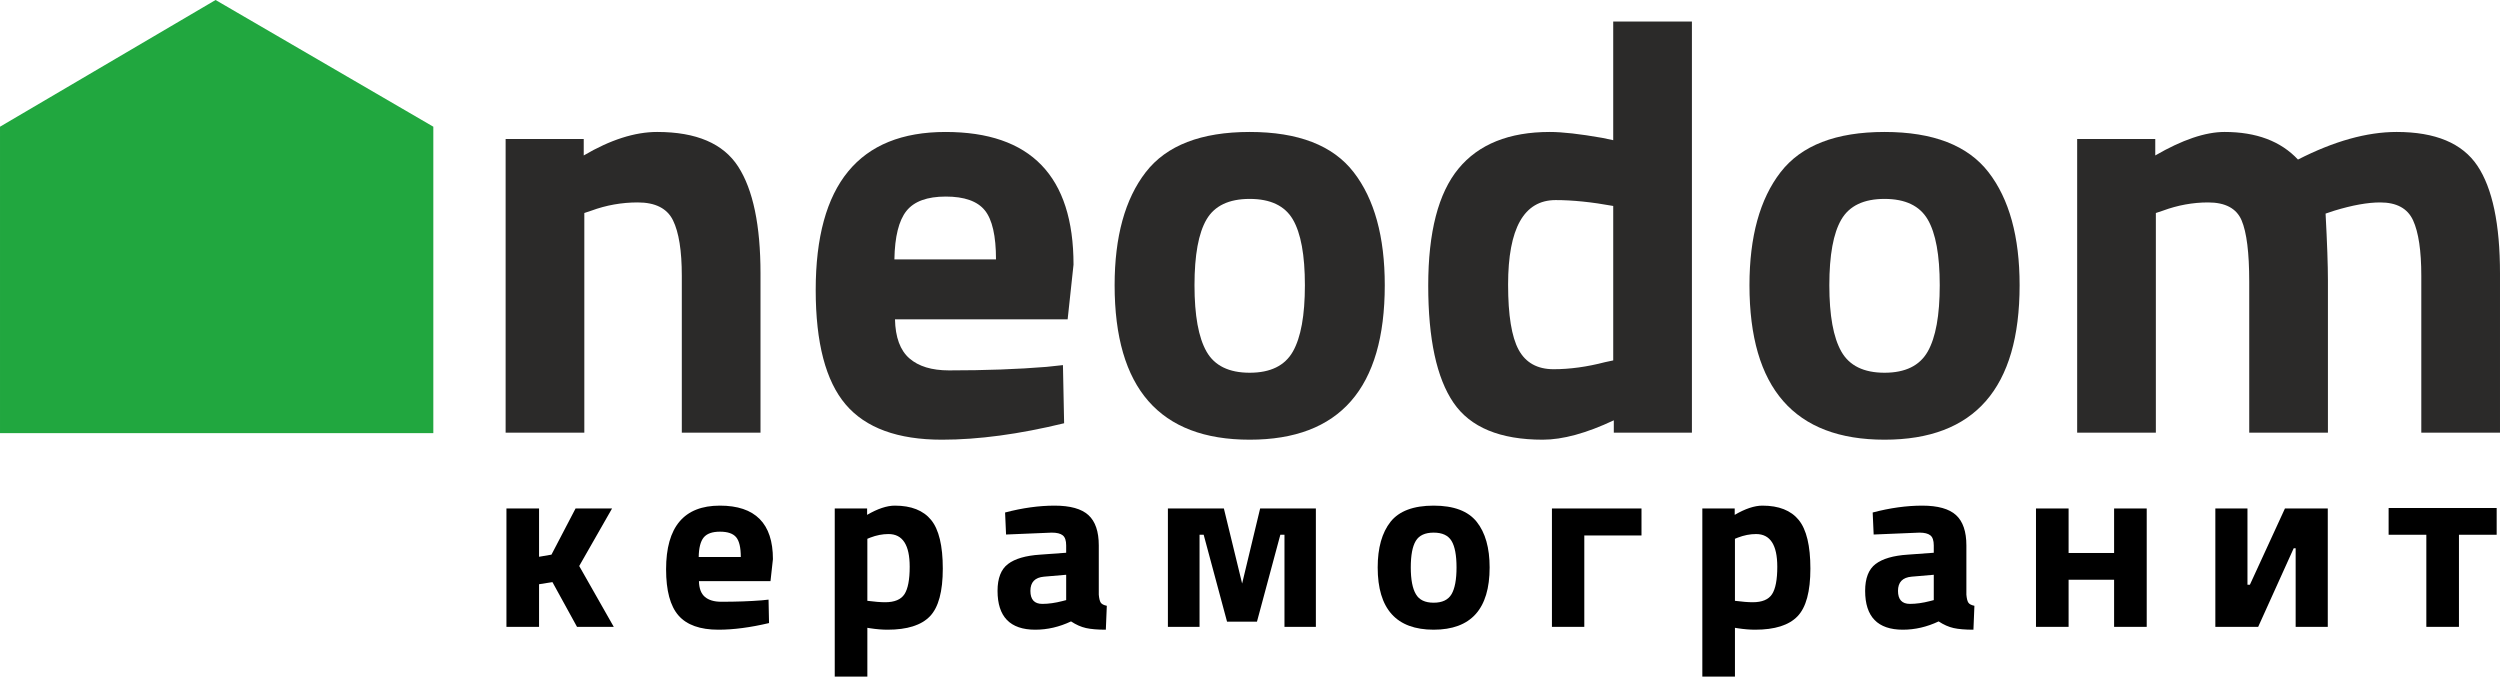 <?xml version="1.0" encoding="UTF-8"?>
<!DOCTYPE svg PUBLIC "-//W3C//DTD SVG 1.1//EN" "http://www.w3.org/Graphics/SVG/1.1/DTD/svg11.dtd">
<!-- Creator: CorelDRAW -->
<svg xmlns="http://www.w3.org/2000/svg" xml:space="preserve" width="697.374mm" height="188.731mm" version="1.1" style="shape-rendering:geometricPrecision; text-rendering:geometricPrecision; image-rendering:optimizeQuality; fill-rule:evenodd; clip-rule:evenodd"
viewBox="0 0 11683.47 3161.92"
 xmlns:xlink="http://www.w3.org/1999/xlink"
 xmlns:xodm="http://www.corel.com/coreldraw/odm/2003">
 <defs>
  <style type="text/css">
   <![CDATA[
    .fil2 {fill:#2B2A29;fill-rule:nonzero}
    .fil1 {fill:black;fill-rule:nonzero}
    .fil0 {fill:#21A73F;fill-rule:nonzero}
   ]]>
  </style>
 </defs>
 <g id="Слой_x0020_1">
  <g id="ОРИГИНАЛЬНЫЙ_x0020_логотип_x0020_Neodom.cdr">
   <polygon class="fil0" points="-0,592.18 1007.44,0 2025.07,592.18 2025.07,2024.26 -0,2024.26 "/>
   <g>
    <polygon class="fil1" points="2519.18,2602.03 2577.18,2592.08 2689.78,2376.32 2860.38,2376.32 2706.84,2645.19 2868.35,2929.55 2696.61,2929.55 2581.74,2720.43 2519.18,2730.39 2519.18,2929.55 2366.78,2929.55 2366.78,2376.32 2519.18,2376.32 "/>
    <path class="fil1" d="M3462.04 2603.14c0,-44.26 -7.22,-75.05 -21.62,-92.4 -14.41,-17.32 -39.62,-25.99 -75.62,-25.99 -36.03,0 -61.43,9.04 -76.21,27.1 -14.78,18.1 -22.57,48.53 -23.31,91.29l196.75 0zm-195.62 112.87c0.75,33.94 10.04,58.46 27.87,73.57 17.81,15.13 43.4,22.68 76.77,22.68 70.52,0 133.44,-2.21 188.8,-6.64l31.85 -3.32 2.28 109.55c-87.21,20.64 -166.05,30.99 -236.57,30.99 -85.69,0 -147.87,-22.14 -186.53,-66.41 -38.67,-44.25 -58,-116.18 -58,-215.76 0,-198.43 83.78,-297.66 251.35,-297.66 165.29,0 247.95,83.37 247.95,250.07l-11.37 102.91 -334.39 0z"/>
    <path class="fil1" d="M4152.4 2495.81c-28.05,0 -56.5,5.52 -85.31,16.6l-13.64 5.53 0 289.9c34.13,4.43 61.79,6.64 83.03,6.64 43.96,0 74.1,-12.53 90.41,-37.61 16.31,-25.09 24.46,-67.86 24.46,-128.36 0,-101.79 -32.98,-152.69 -98.95,-152.69zm-251.35 666.1l0 -785.6 151.27 0 0 29.87c49.27,-28.76 92.49,-43.16 129.66,-43.16 76.57,0 133.06,22.34 169.47,66.96 36.39,44.63 54.59,120.43 54.59,227.37 0,106.97 -20.09,181.3 -60.28,222.96 -40.19,41.69 -106.15,62.52 -197.9,62.52 -25.02,0 -51.94,-2.22 -80.75,-6.65l-13.64 -2.2 0 227.93 -152.41 0z"/>
    <path class="fil1" d="M4879.15 2694.98c-42.46,3.7 -63.69,25.83 -63.69,66.38 0,40.59 18.57,60.86 55.73,60.86 28.81,0 60.28,-4.41 94.4,-13.28l17.06 -4.43 0 -118.39 -103.5 8.85zm255.91 -146.05l0 230.14c1.51,17.72 4.55,30.07 9.1,37.07 4.55,7.01 14.01,12.01 28.43,14.94l-4.56 111.76c-38.66,0 -69.58,-2.61 -92.69,-7.75 -23.15,-5.17 -46.46,-15.51 -69.95,-30.99 -54.6,25.82 -110.32,38.73 -167.19,38.73 -117.53,0 -176.28,-60.49 -176.28,-181.48 0,-59 16.3,-100.85 48.9,-125.58 32.59,-24.71 82.64,-39.27 150.13,-43.71l121.69 -8.85 0 -34.29c0,-22.86 -5.3,-38.54 -15.92,-47.02 -10.63,-8.48 -27.69,-12.74 -51.18,-12.74l-213.83 8.85 -4.55 -102.91c81.13,-21.38 158.28,-32.08 231.46,-32.08 73.16,0 125.85,14.76 158.09,44.26 32.22,29.51 48.34,76.73 48.34,141.63z"/>
    <polygon class="fil1" points="6149.57,2376.32 6149.57,2929.55 6002.84,2929.55 6002.84,2499.13 5983.5,2499.13 5874.32,2905.22 5734.43,2905.22 5625.24,2499.13 5605.92,2499.13 5605.92,2929.55 5458.05,2929.55 5458.05,2376.32 5719.65,2376.32 5804.95,2727.07 5889.11,2376.32 "/>
    <path class="fil1" d="M6617.01 2776.86c15.17,26.54 42.83,39.84 83.03,39.84 40.17,0 68.04,-13.29 83.58,-39.84 15.55,-26.56 23.33,-68.23 23.33,-125.03 0,-56.8 -7.78,-98.11 -23.33,-123.94 -15.54,-25.81 -43.41,-38.73 -83.58,-38.73 -40.2,0 -68.07,12.92 -83.6,38.73 -15.55,25.83 -23.31,67.14 -23.31,123.94 0,56.8 7.96,98.47 23.88,125.03zm-118.29 -338.6c40.19,-50.15 107.29,-75.23 201.32,-75.23 94.01,0 161.11,25.29 201.31,75.8 40.19,50.54 60.29,121.53 60.29,213 0,194 -87.21,291 -261.59,291 -174.41,0 -261.59,-97 -261.59,-291 0,-91.47 20.07,-162.67 60.27,-213.57z"/>
    <polygon class="fil1" points="7252.79,2376.32 7671.34,2376.32 7671.34,2502.46 7404.05,2502.46 7404.05,2929.55 7252.79,2929.55 "/>
    <path class="fil1" d="M8207.01 2495.81c-28.05,0 -56.5,5.52 -85.31,16.6l-13.64 5.53 0 289.9c34.13,4.43 61.79,6.64 83.03,6.64 43.96,0 74.1,-12.53 90.41,-37.61 16.31,-25.09 24.46,-67.86 24.46,-128.36 0,-101.79 -32.98,-152.69 -98.95,-152.69zm-251.35 666.1l0 -785.6 151.28 0 0 29.87c49.26,-28.76 92.48,-43.16 129.66,-43.16 76.56,0 133.06,22.34 169.46,66.96 36.39,44.63 54.59,120.43 54.59,227.37 0,106.97 -20.09,181.3 -60.28,222.96 -40.19,41.69 -106.15,62.52 -197.9,62.52 -25.02,0 -51.94,-2.22 -80.75,-6.65l-13.64 -2.2 0 227.93 -152.41 0z"/>
    <path class="fil1" d="M8933.77 2694.98c-42.46,3.7 -63.69,25.83 -63.69,66.38 0,40.59 18.57,60.86 55.73,60.86 28.81,0 60.28,-4.41 94.4,-13.28l17.06 -4.43 0 -118.39 -103.5 8.85zm255.91 -146.05l0 230.14c1.51,17.72 4.55,30.07 9.1,37.07 4.55,7.01 14.01,12.01 28.43,14.94l-4.56 111.76c-38.66,0 -69.58,-2.61 -92.69,-7.75 -23.15,-5.17 -46.46,-15.51 -69.95,-30.99 -54.6,25.82 -110.32,38.73 -167.19,38.73 -117.53,0 -176.28,-60.49 -176.28,-181.48 0,-59 16.3,-100.85 48.9,-125.58 32.59,-24.71 82.64,-39.27 150.13,-43.71l121.69 -8.85 0 -34.29c0,-22.86 -5.3,-38.54 -15.92,-47.02 -10.63,-8.48 -27.69,-12.74 -51.18,-12.74l-213.83 8.85 -4.55 -102.91c81.13,-21.38 158.28,-32.08 231.46,-32.08 73.16,0 125.85,14.76 158.09,44.26 32.22,29.51 48.34,76.73 48.34,141.63z"/>
    <polygon class="fil1" points="9514.95,2376.32 9667.35,2376.32 9667.35,2584.33 9880.04,2584.33 9880.04,2376.32 10032.44,2376.32 10032.44,2929.55 9880.04,2929.55 9880.04,2709.36 9667.35,2709.36 9667.35,2929.55 9514.95,2929.55 "/>
    <polygon class="fil1" points="10728.49,2929.55 10728.49,2562.2 10719.39,2562.2 10553.34,2929.55 10353.17,2929.55 10353.17,2376.32 10503.3,2376.32 10503.3,2732.61 10514.68,2732.61 10678.46,2376.32 10878.62,2376.32 10878.62,2929.55 "/>
    <polygon class="fil1" points="11162.96,2374.1 11667.94,2374.1 11667.94,2499.12 11491.66,2499.12 11491.66,2929.55 11339.25,2929.55 11339.25,2499.12 11162.96,2499.12 "/>
   </g>
   <path class="fil2" d="M2730.74 2021.91l-367.77 0 0 -1372.28 365.03 0 0 76.85c124.42,-73.19 238.78,-109.78 343.07,-109.78 182.97,0 309.22,53.98 378.75,161.93 69.53,107.95 104.29,274.45 104.29,499.51l0 743.77 -367.77 0 0 -732.79c0,-117.1 -13.72,-203.56 -41.17,-259.36 -27.45,-55.8 -82.34,-83.71 -164.67,-83.71 -75.02,0 -147.29,12.81 -216.82,38.42l-32.94 10.98 0 1026.46z"/>
   <path id="_1" class="fil2" d="M4182.61 1492.22c1.83,84.17 24.24,145.01 67.24,182.51 43,37.51 104.75,56.26 185.26,56.26 170.16,0 322.03,-5.49 455.6,-16.47l76.85 -8.23 5.49 271.71c-210.42,51.23 -400.71,76.85 -570.87,76.85 -206.76,0 -356.79,-54.89 -450.11,-164.67 -93.31,-109.78 -139.97,-288.18 -139.97,-535.19 0,-492.19 202.18,-738.29 606.55,-738.29 398.87,0 598.31,206.76 598.31,620.27l-27.45 255.24 -806.9 0zm472.06 -279.94c0,-109.78 -17.38,-186.17 -52.15,-229.17 -34.76,-43 -95.6,-64.5 -182.51,-64.5 -86.91,0 -148.21,22.41 -183.89,67.24 -35.68,44.83 -54.43,120.3 -56.26,226.43l474.81 0z"/>
   <path id="_2" class="fil2" d="M5354.53 804.71c96.97,-125.33 258.9,-188 485.79,-188 226.88,0 388.81,62.67 485.78,188 96.97,125.33 145.46,301.44 145.46,528.33 0,481.21 -210.42,721.82 -631.25,721.82 -420.83,0 -631.25,-240.6 -631.25,-721.82 0,-226.88 48.49,-402.99 145.46,-528.33zm284.06 838.46c37.51,65.87 104.75,98.8 201.72,98.8 96.97,0 164.21,-32.93 201.72,-98.8 37.51,-65.87 56.26,-169.25 56.26,-310.13 0,-140.89 -18.75,-243.35 -56.26,-307.39 -37.51,-64.04 -104.75,-96.06 -201.72,-96.06 -96.97,0 -164.22,32.02 -201.72,96.06 -37.51,64.04 -56.26,166.5 -56.26,307.39 0,140.89 18.75,244.26 56.26,310.13z"/>
   <path id="_3" class="fil2" d="M7906.97 100.73l0 1921.19 -365.03 0 0 -57.64c-128.08,60.38 -238.78,90.57 -332.09,90.57 -199.44,0 -338.5,-57.64 -417.17,-172.91 -78.68,-115.27 -118.02,-297.78 -118.02,-547.54 0,-249.75 47.12,-431.81 141.34,-546.17 94.23,-114.36 236.49,-171.53 426.78,-171.53 58.55,0 139.97,9.15 244.26,27.45l52.15 10.98 0 -554.4 367.77 0zm-406.19 1591.84l38.42 -8.23 0 -721.82c-100.63,-18.3 -190.29,-27.45 -268.97,-27.45 -148.21,0 -222.31,131.74 -222.31,395.22 0,142.72 16.47,244.26 49.4,304.65 32.94,60.38 87.37,90.57 163.3,90.57 75.93,0 155.98,-10.98 240.15,-32.93z"/>
   <path id="_4" class="fil2" d="M8321.39 804.71c96.97,-125.33 258.9,-188 485.79,-188 226.88,0 388.81,62.67 485.79,188 96.97,125.33 145.46,301.44 145.46,528.33 0,481.21 -210.42,721.82 -631.25,721.82 -420.83,0 -631.25,-240.6 -631.25,-721.82 0,-226.88 48.49,-402.99 145.46,-528.33zm284.06 838.46c37.51,65.87 104.75,98.8 201.72,98.8 96.97,0 164.22,-32.93 201.72,-98.8 37.51,-65.87 56.26,-169.25 56.26,-310.13 0,-140.89 -18.75,-243.35 -56.26,-307.39 -37.51,-64.04 -104.75,-96.06 -201.72,-96.06 -96.97,0 -164.22,32.02 -201.72,96.06 -37.51,64.04 -56.26,166.5 -56.26,307.39 0,140.89 18.75,244.26 56.26,310.13z"/>
   <path id="_5" class="fil2" d="M10075.16 2021.91l-367.77 0 0 -1372.28 365.02 0 0 76.85c126.25,-73.19 234.2,-109.78 323.86,-109.78 148.21,0 262.56,43 343.07,128.99 168.33,-86 322.03,-128.99 461.09,-128.99 181.14,0 306.93,52.6 377.38,157.81 70.44,105.21 105.67,273.08 105.67,503.63l0 743.77 -367.77 0 0 -732.79c0,-117.1 -12.81,-203.56 -38.42,-259.36 -25.62,-55.8 -76.85,-83.71 -153.69,-83.71 -58.55,0 -129.91,12.81 -214.07,38.42l-41.17 13.72c7.32,137.23 10.98,241.52 10.98,312.88l0 710.84 -367.77 0 0 -705.35c0,-135.4 -11.89,-231 -35.68,-286.81 -23.79,-55.8 -75.93,-83.71 -156.44,-83.71 -71.36,0 -141.8,12.81 -211.33,38.42l-32.94 10.98 0 1026.46z"/>
  </g>
 </g>
</svg>
